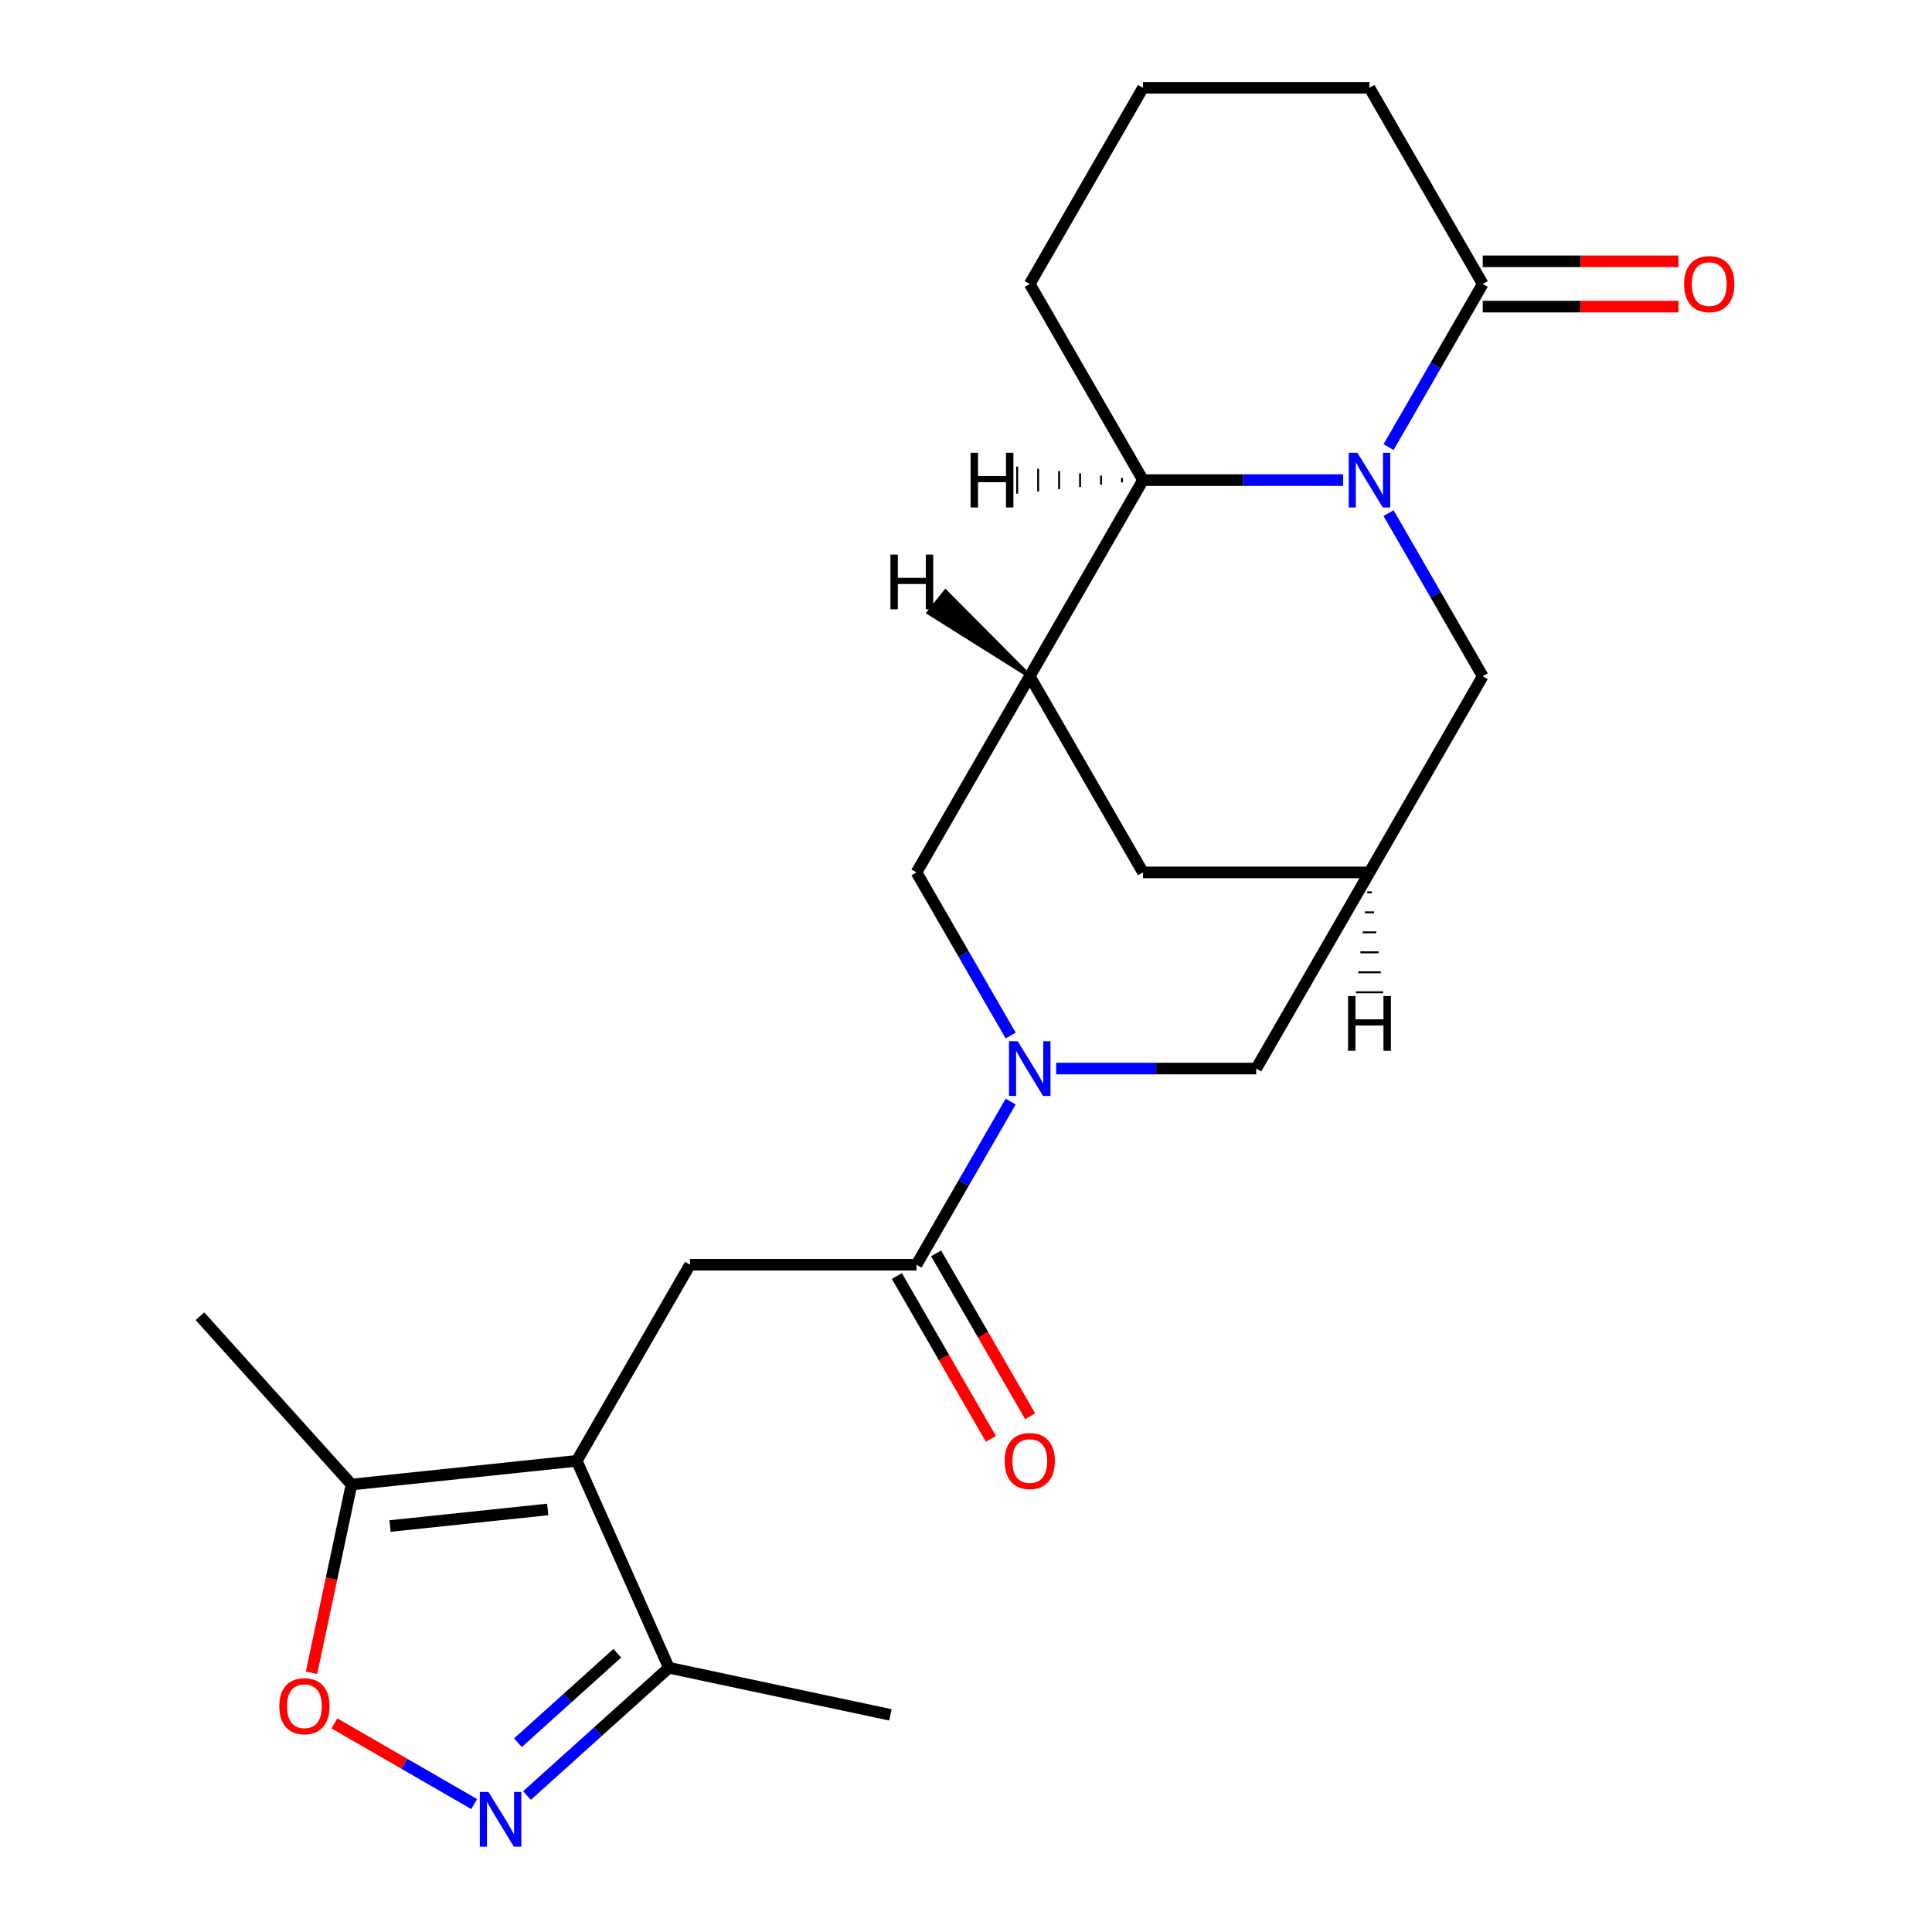 <?xml version='1.0' encoding='iso-8859-1'?>
<svg version='1.1' baseProfile='full'
              xmlns='http://www.w3.org/2000/svg'
                      xmlns:rdkit='http://www.rdkit.org/xml'
                      xmlns:xlink='http://www.w3.org/1999/xlink'
                  xml:space='preserve'
width='1000px' height='1000px' viewBox='0 0 1000 1000'>
<!-- END OF HEADER -->
<rect style='opacity:1.0;fill:#FFFFFF;stroke:none' width='1000' height='1000' x='0' y='0'> </rect>
<path class='bond-5' d='M 695.17,248.506 L 643.389,248.506' style='fill:none;fill-rule:evenodd;stroke:#0000FF;stroke-width:6px;stroke-linecap:butt;stroke-linejoin:miter;stroke-opacity:1' />
<path class='bond-5' d='M 643.389,248.506 L 591.609,248.506' style='fill:none;fill-rule:evenodd;stroke:#000000;stroke-width:6px;stroke-linecap:butt;stroke-linejoin:miter;stroke-opacity:1' />
<path class='bond-8' d='M 718.708,231.415 L 743.082,189.198' style='fill:none;fill-rule:evenodd;stroke:#0000FF;stroke-width:6px;stroke-linecap:butt;stroke-linejoin:miter;stroke-opacity:1' />
<path class='bond-8' d='M 743.082,189.198 L 767.456,146.98' style='fill:none;fill-rule:evenodd;stroke:#000000;stroke-width:6px;stroke-linecap:butt;stroke-linejoin:miter;stroke-opacity:1' />
<path class='bond-13' d='M 718.708,265.597 L 743.082,307.814' style='fill:none;fill-rule:evenodd;stroke:#0000FF;stroke-width:6px;stroke-linecap:butt;stroke-linejoin:miter;stroke-opacity:1' />
<path class='bond-13' d='M 743.082,307.814 L 767.456,350.032' style='fill:none;fill-rule:evenodd;stroke:#000000;stroke-width:6px;stroke-linecap:butt;stroke-linejoin:miter;stroke-opacity:1' />
<path class='bond-0' d='M 298.529,756.135 L 357.145,654.609' style='fill:none;fill-rule:evenodd;stroke:#000000;stroke-width:6px;stroke-linecap:butt;stroke-linejoin:miter;stroke-opacity:1' />
<path class='bond-9' d='M 298.529,756.135 L 181.939,768.389' style='fill:none;fill-rule:evenodd;stroke:#000000;stroke-width:6px;stroke-linecap:butt;stroke-linejoin:miter;stroke-opacity:1' />
<path class='bond-9' d='M 283.491,781.291 L 201.878,789.869' style='fill:none;fill-rule:evenodd;stroke:#000000;stroke-width:6px;stroke-linecap:butt;stroke-linejoin:miter;stroke-opacity:1' />
<path class='bond-10' d='M 298.529,756.135 L 346.211,863.232' style='fill:none;fill-rule:evenodd;stroke:#000000;stroke-width:6px;stroke-linecap:butt;stroke-linejoin:miter;stroke-opacity:1' />
<path class='bond-1' d='M 546.663,553.084 L 598.444,553.084' style='fill:none;fill-rule:evenodd;stroke:#0000FF;stroke-width:6px;stroke-linecap:butt;stroke-linejoin:miter;stroke-opacity:1' />
<path class='bond-1' d='M 598.444,553.084 L 650.225,553.084' style='fill:none;fill-rule:evenodd;stroke:#000000;stroke-width:6px;stroke-linecap:butt;stroke-linejoin:miter;stroke-opacity:1' />
<path class='bond-4' d='M 523.125,570.174 L 498.751,612.392' style='fill:none;fill-rule:evenodd;stroke:#0000FF;stroke-width:6px;stroke-linecap:butt;stroke-linejoin:miter;stroke-opacity:1' />
<path class='bond-4' d='M 498.751,612.392 L 474.377,654.609' style='fill:none;fill-rule:evenodd;stroke:#000000;stroke-width:6px;stroke-linecap:butt;stroke-linejoin:miter;stroke-opacity:1' />
<path class='bond-25' d='M 523.125,535.993 L 498.751,493.775' style='fill:none;fill-rule:evenodd;stroke:#0000FF;stroke-width:6px;stroke-linecap:butt;stroke-linejoin:miter;stroke-opacity:1' />
<path class='bond-25' d='M 498.751,493.775 L 474.377,451.558' style='fill:none;fill-rule:evenodd;stroke:#000000;stroke-width:6px;stroke-linecap:butt;stroke-linejoin:miter;stroke-opacity:1' />
<path class='bond-2' d='M 532.993,350.032 L 591.609,248.506' style='fill:none;fill-rule:evenodd;stroke:#000000;stroke-width:6px;stroke-linecap:butt;stroke-linejoin:miter;stroke-opacity:1' />
<path class='bond-11' d='M 532.993,350.032 L 474.377,451.558' style='fill:none;fill-rule:evenodd;stroke:#000000;stroke-width:6px;stroke-linecap:butt;stroke-linejoin:miter;stroke-opacity:1' />
<path class='bond-23' d='M 532.993,350.032 L 591.609,451.558' style='fill:none;fill-rule:evenodd;stroke:#000000;stroke-width:6px;stroke-linecap:butt;stroke-linejoin:miter;stroke-opacity:1' />
<path class='bond-27' d='M 532.993,350.032 L 489.392,306.144 L 480.604,317.129 Z' style='fill:#000000;fill-rule:evenodd;fill-opacity:1;stroke:#000000;stroke-width:2px;stroke-linecap:butt;stroke-linejoin:miter;stroke-opacity:1;' />
<path class='bond-3' d='M 272.762,929.366 L 309.487,896.299' style='fill:none;fill-rule:evenodd;stroke:#0000FF;stroke-width:6px;stroke-linecap:butt;stroke-linejoin:miter;stroke-opacity:1' />
<path class='bond-3' d='M 309.487,896.299 L 346.211,863.232' style='fill:none;fill-rule:evenodd;stroke:#000000;stroke-width:6px;stroke-linecap:butt;stroke-linejoin:miter;stroke-opacity:1' />
<path class='bond-3' d='M 268.091,902.022 L 293.798,878.875' style='fill:none;fill-rule:evenodd;stroke:#0000FF;stroke-width:6px;stroke-linecap:butt;stroke-linejoin:miter;stroke-opacity:1' />
<path class='bond-3' d='M 293.798,878.875 L 319.505,855.728' style='fill:none;fill-rule:evenodd;stroke:#000000;stroke-width:6px;stroke-linecap:butt;stroke-linejoin:miter;stroke-opacity:1' />
<path class='bond-26' d='M 245.42,933.782 L 209.261,912.906' style='fill:none;fill-rule:evenodd;stroke:#0000FF;stroke-width:6px;stroke-linecap:butt;stroke-linejoin:miter;stroke-opacity:1' />
<path class='bond-26' d='M 209.261,912.906 L 173.101,892.029' style='fill:none;fill-rule:evenodd;stroke:#FF0000;stroke-width:6px;stroke-linecap:butt;stroke-linejoin:miter;stroke-opacity:1' />
<path class='bond-6' d='M 474.377,654.609 L 357.145,654.609' style='fill:none;fill-rule:evenodd;stroke:#000000;stroke-width:6px;stroke-linecap:butt;stroke-linejoin:miter;stroke-opacity:1' />
<path class='bond-16' d='M 464.224,660.471 L 488.552,702.608' style='fill:none;fill-rule:evenodd;stroke:#000000;stroke-width:6px;stroke-linecap:butt;stroke-linejoin:miter;stroke-opacity:1' />
<path class='bond-16' d='M 488.552,702.608 L 512.88,744.746' style='fill:none;fill-rule:evenodd;stroke:#FF0000;stroke-width:6px;stroke-linecap:butt;stroke-linejoin:miter;stroke-opacity:1' />
<path class='bond-16' d='M 484.529,648.748 L 508.857,690.885' style='fill:none;fill-rule:evenodd;stroke:#000000;stroke-width:6px;stroke-linecap:butt;stroke-linejoin:miter;stroke-opacity:1' />
<path class='bond-16' d='M 508.857,690.885 L 533.186,733.023' style='fill:none;fill-rule:evenodd;stroke:#FF0000;stroke-width:6px;stroke-linecap:butt;stroke-linejoin:miter;stroke-opacity:1' />
<path class='bond-19' d='M 591.609,248.506 L 532.993,146.98' style='fill:none;fill-rule:evenodd;stroke:#000000;stroke-width:6px;stroke-linecap:butt;stroke-linejoin:miter;stroke-opacity:1' />
<path class='bond-28' d='M 580.755,247.334 L 580.755,249.678' style='fill:none;fill-rule:evenodd;stroke:#000000;stroke-width:1.0px;stroke-linecap:butt;stroke-linejoin:miter;stroke-opacity:1' />
<path class='bond-28' d='M 569.902,246.162 L 569.902,250.851' style='fill:none;fill-rule:evenodd;stroke:#000000;stroke-width:1.0px;stroke-linecap:butt;stroke-linejoin:miter;stroke-opacity:1' />
<path class='bond-28' d='M 559.048,244.989 L 559.048,252.023' style='fill:none;fill-rule:evenodd;stroke:#000000;stroke-width:1.0px;stroke-linecap:butt;stroke-linejoin:miter;stroke-opacity:1' />
<path class='bond-28' d='M 548.195,243.817 L 548.195,253.195' style='fill:none;fill-rule:evenodd;stroke:#000000;stroke-width:1.0px;stroke-linecap:butt;stroke-linejoin:miter;stroke-opacity:1' />
<path class='bond-28' d='M 537.341,242.645 L 537.341,254.368' style='fill:none;fill-rule:evenodd;stroke:#000000;stroke-width:1.0px;stroke-linecap:butt;stroke-linejoin:miter;stroke-opacity:1' />
<path class='bond-28' d='M 526.488,241.472 L 526.488,255.54' style='fill:none;fill-rule:evenodd;stroke:#000000;stroke-width:1.0px;stroke-linecap:butt;stroke-linejoin:miter;stroke-opacity:1' />
<path class='bond-7' d='M 161.232,865.809 L 171.586,817.099' style='fill:none;fill-rule:evenodd;stroke:#FF0000;stroke-width:6px;stroke-linecap:butt;stroke-linejoin:miter;stroke-opacity:1' />
<path class='bond-7' d='M 171.586,817.099 L 181.939,768.389' style='fill:none;fill-rule:evenodd;stroke:#000000;stroke-width:6px;stroke-linecap:butt;stroke-linejoin:miter;stroke-opacity:1' />
<path class='bond-17' d='M 767.456,158.704 L 818.107,158.704' style='fill:none;fill-rule:evenodd;stroke:#000000;stroke-width:6px;stroke-linecap:butt;stroke-linejoin:miter;stroke-opacity:1' />
<path class='bond-17' d='M 818.107,158.704 L 868.758,158.704' style='fill:none;fill-rule:evenodd;stroke:#FF0000;stroke-width:6px;stroke-linecap:butt;stroke-linejoin:miter;stroke-opacity:1' />
<path class='bond-17' d='M 767.456,135.257 L 818.107,135.257' style='fill:none;fill-rule:evenodd;stroke:#000000;stroke-width:6px;stroke-linecap:butt;stroke-linejoin:miter;stroke-opacity:1' />
<path class='bond-17' d='M 818.107,135.257 L 868.758,135.257' style='fill:none;fill-rule:evenodd;stroke:#FF0000;stroke-width:6px;stroke-linecap:butt;stroke-linejoin:miter;stroke-opacity:1' />
<path class='bond-18' d='M 767.456,146.98 L 708.841,45.455' style='fill:none;fill-rule:evenodd;stroke:#000000;stroke-width:6px;stroke-linecap:butt;stroke-linejoin:miter;stroke-opacity:1' />
<path class='bond-20' d='M 181.939,768.389 L 103.496,681.269' style='fill:none;fill-rule:evenodd;stroke:#000000;stroke-width:6px;stroke-linecap:butt;stroke-linejoin:miter;stroke-opacity:1' />
<path class='bond-22' d='M 346.211,863.232 L 460.882,887.606' style='fill:none;fill-rule:evenodd;stroke:#000000;stroke-width:6px;stroke-linecap:butt;stroke-linejoin:miter;stroke-opacity:1' />
<path class='bond-12' d='M 708.841,451.558 L 767.456,350.032' style='fill:none;fill-rule:evenodd;stroke:#000000;stroke-width:6px;stroke-linecap:butt;stroke-linejoin:miter;stroke-opacity:1' />
<path class='bond-14' d='M 708.841,451.558 L 650.225,553.084' style='fill:none;fill-rule:evenodd;stroke:#000000;stroke-width:6px;stroke-linecap:butt;stroke-linejoin:miter;stroke-opacity:1' />
<path class='bond-15' d='M 708.841,451.558 L 591.609,451.558' style='fill:none;fill-rule:evenodd;stroke:#000000;stroke-width:6px;stroke-linecap:butt;stroke-linejoin:miter;stroke-opacity:1' />
<path class='bond-29' d='M 707.668,461.898 L 710.013,461.898' style='fill:none;fill-rule:evenodd;stroke:#000000;stroke-width:1.0px;stroke-linecap:butt;stroke-linejoin:miter;stroke-opacity:1' />
<path class='bond-29' d='M 706.496,472.238 L 711.185,472.238' style='fill:none;fill-rule:evenodd;stroke:#000000;stroke-width:1.0px;stroke-linecap:butt;stroke-linejoin:miter;stroke-opacity:1' />
<path class='bond-29' d='M 705.324,482.578 L 712.358,482.578' style='fill:none;fill-rule:evenodd;stroke:#000000;stroke-width:1.0px;stroke-linecap:butt;stroke-linejoin:miter;stroke-opacity:1' />
<path class='bond-29' d='M 704.151,492.918 L 713.53,492.918' style='fill:none;fill-rule:evenodd;stroke:#000000;stroke-width:1.0px;stroke-linecap:butt;stroke-linejoin:miter;stroke-opacity:1' />
<path class='bond-29' d='M 702.979,503.258 L 714.702,503.258' style='fill:none;fill-rule:evenodd;stroke:#000000;stroke-width:1.0px;stroke-linecap:butt;stroke-linejoin:miter;stroke-opacity:1' />
<path class='bond-29' d='M 701.807,513.598 L 715.874,513.598' style='fill:none;fill-rule:evenodd;stroke:#000000;stroke-width:1.0px;stroke-linecap:butt;stroke-linejoin:miter;stroke-opacity:1' />
<path class='bond-21' d='M 708.841,45.455 L 591.609,45.455' style='fill:none;fill-rule:evenodd;stroke:#000000;stroke-width:6px;stroke-linecap:butt;stroke-linejoin:miter;stroke-opacity:1' />
<path class='bond-24' d='M 532.993,146.98 L 591.609,45.455' style='fill:none;fill-rule:evenodd;stroke:#000000;stroke-width:6px;stroke-linecap:butt;stroke-linejoin:miter;stroke-opacity:1' />
<path  class='atom-0' d='M 702.581 234.346
L 711.861 249.346
Q 712.781 250.826, 714.261 253.506
Q 715.741 256.186, 715.821 256.346
L 715.821 234.346
L 719.581 234.346
L 719.581 262.666
L 715.701 262.666
L 705.741 246.266
Q 704.581 244.346, 703.341 242.146
Q 702.141 239.946, 701.781 239.266
L 701.781 262.666
L 698.101 262.666
L 698.101 234.346
L 702.581 234.346
' fill='#0000FF'/>
<path  class='atom-2' d='M 526.733 538.924
L 536.013 553.924
Q 536.933 555.404, 538.413 558.084
Q 539.893 560.764, 539.973 560.924
L 539.973 538.924
L 543.733 538.924
L 543.733 567.244
L 539.853 567.244
L 529.893 550.844
Q 528.733 548.924, 527.493 546.724
Q 526.293 544.524, 525.933 543.844
L 525.933 567.244
L 522.253 567.244
L 522.253 538.924
L 526.733 538.924
' fill='#0000FF'/>
<path  class='atom-4' d='M 252.831 927.515
L 262.111 942.515
Q 263.031 943.995, 264.511 946.675
Q 265.991 949.355, 266.071 949.515
L 266.071 927.515
L 269.831 927.515
L 269.831 955.835
L 265.951 955.835
L 255.991 939.435
Q 254.831 937.515, 253.591 935.315
Q 252.391 933.115, 252.031 932.435
L 252.031 955.835
L 248.351 955.835
L 248.351 927.515
L 252.831 927.515
' fill='#0000FF'/>
<path  class='atom-8' d='M 144.565 883.139
Q 144.565 876.339, 147.925 872.539
Q 151.285 868.739, 157.565 868.739
Q 163.845 868.739, 167.205 872.539
Q 170.565 876.339, 170.565 883.139
Q 170.565 890.019, 167.165 893.939
Q 163.765 897.819, 157.565 897.819
Q 151.325 897.819, 147.925 893.939
Q 144.565 890.059, 144.565 883.139
M 157.565 894.619
Q 161.885 894.619, 164.205 891.739
Q 166.565 888.819, 166.565 883.139
Q 166.565 877.579, 164.205 874.779
Q 161.885 871.939, 157.565 871.939
Q 153.245 871.939, 150.885 874.739
Q 148.565 877.539, 148.565 883.139
Q 148.565 888.859, 150.885 891.739
Q 153.245 894.619, 157.565 894.619
' fill='#FF0000'/>
<path  class='atom-17' d='M 519.993 756.215
Q 519.993 749.415, 523.353 745.615
Q 526.713 741.815, 532.993 741.815
Q 539.273 741.815, 542.633 745.615
Q 545.993 749.415, 545.993 756.215
Q 545.993 763.095, 542.593 767.015
Q 539.193 770.895, 532.993 770.895
Q 526.753 770.895, 523.353 767.015
Q 519.993 763.135, 519.993 756.215
M 532.993 767.695
Q 537.313 767.695, 539.633 764.815
Q 541.993 761.895, 541.993 756.215
Q 541.993 750.655, 539.633 747.855
Q 537.313 745.015, 532.993 745.015
Q 528.673 745.015, 526.313 747.815
Q 523.993 750.615, 523.993 756.215
Q 523.993 761.935, 526.313 764.815
Q 528.673 767.695, 532.993 767.695
' fill='#FF0000'/>
<path  class='atom-18' d='M 871.688 147.06
Q 871.688 140.26, 875.048 136.46
Q 878.408 132.66, 884.688 132.66
Q 890.968 132.66, 894.328 136.46
Q 897.688 140.26, 897.688 147.06
Q 897.688 153.94, 894.288 157.86
Q 890.888 161.74, 884.688 161.74
Q 878.448 161.74, 875.048 157.86
Q 871.688 153.98, 871.688 147.06
M 884.688 158.54
Q 889.008 158.54, 891.328 155.66
Q 893.688 152.74, 893.688 147.06
Q 893.688 141.5, 891.328 138.7
Q 889.008 135.86, 884.688 135.86
Q 880.368 135.86, 878.008 138.66
Q 875.688 141.46, 875.688 147.06
Q 875.688 152.78, 878.008 155.66
Q 880.368 158.54, 884.688 158.54
' fill='#FF0000'/>
<path  class='atom-24' d='M 460.884 287.049
L 464.724 287.049
L 464.724 299.089
L 479.204 299.089
L 479.204 287.049
L 483.044 287.049
L 483.044 315.369
L 479.204 315.369
L 479.204 302.289
L 464.724 302.289
L 464.724 315.369
L 460.884 315.369
L 460.884 287.049
' fill='#000000'/>
<path  class='atom-25' d='M 502.374 234.346
L 506.214 234.346
L 506.214 246.386
L 520.694 246.386
L 520.694 234.346
L 524.534 234.346
L 524.534 262.666
L 520.694 262.666
L 520.694 249.586
L 506.214 249.586
L 506.214 262.666
L 502.374 262.666
L 502.374 234.346
' fill='#000000'/>
<path  class='atom-26' d='M 697.761 515.552
L 701.601 515.552
L 701.601 527.592
L 716.081 527.592
L 716.081 515.552
L 719.921 515.552
L 719.921 543.872
L 716.081 543.872
L 716.081 530.792
L 701.601 530.792
L 701.601 543.872
L 697.761 543.872
L 697.761 515.552
' fill='#000000'/>
</svg>
